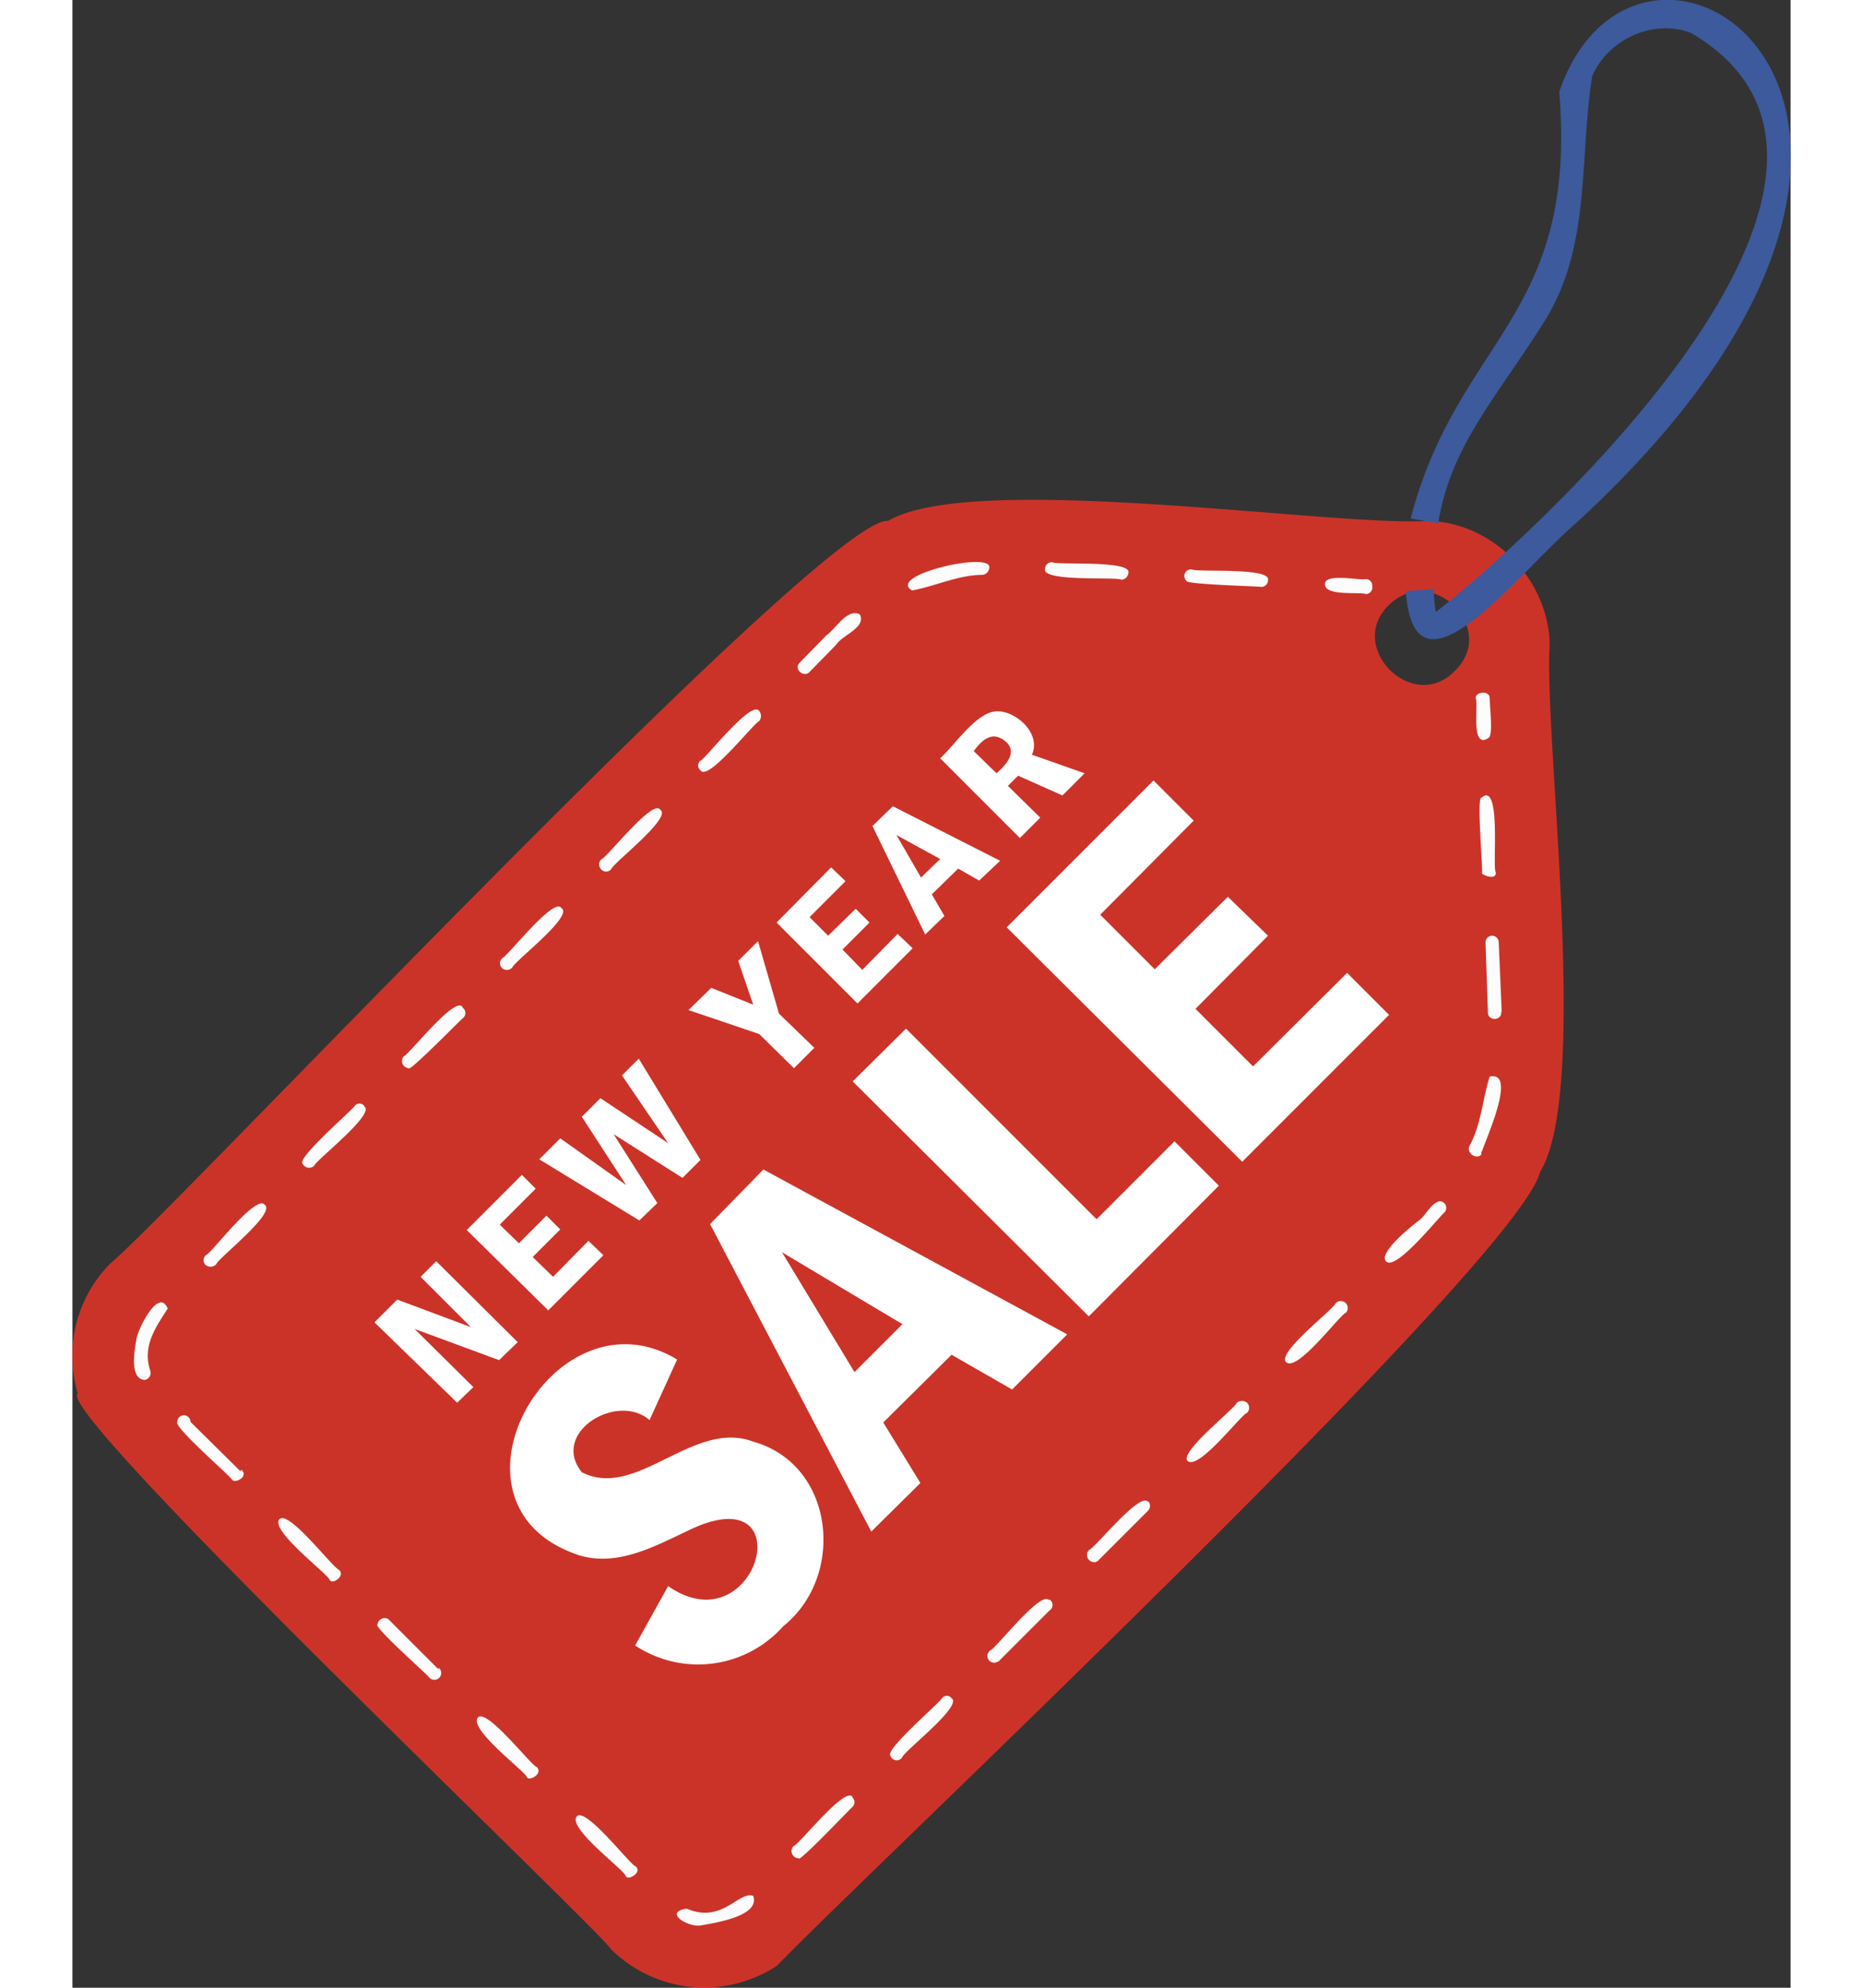 <svg width="60" height="64" id="ad9b286d-3f15-4f92-94b7-1670499ca7ab" data-name="Layer 1" xmlns="http://www.w3.org/2000/svg" xmlns:xlink="http://www.w3.org/1999/xlink" viewBox="0 0 286.7 331.6"><rect x="0" y="0" width="286.7" height="331.6" fill="#333333" stroke="none"/><defs><clipPath id="b53472f8-d7a3-430b-9e1f-8cfe5da923b9" transform="translate(-592.5 -250.5)"><rect x="592" y="333.3" width="250.7" height="249.27" fill="none"/></clipPath></defs><title>Untitled design</title><g clip-path="url(#b53472f8-d7a3-430b-9e1f-8cfe5da923b9)"><path d="M839,358c-.2-10.8-9.4-20.3-20.2-20.6-16.2,1-76-8.4-90.2,0-10.3-1.1-120.1,116-129.7,123.8a21.9,21.9,0,0,0-5.5,21.8c-4.2,2.8,86.9,89.3,89,92.7a22.1,22.1,0,0,0,27.7,2.7C721.9,565.9,833.8,460.9,837.4,446,845.8,432.4,838,373.4,839,358Zm-15.8,4.4c-7,7.3-18.3-4-11-11S830.4,355.4,823.2,362.4Z" transform="translate(-592.5 -250.5)" fill="#cc3328"/></g><path d="M828.8,373.6c-3,2-1.7-5.4-2.1-6.5s2.3-1.6,2.3-.1S829.6,373.2,828.8,373.6Zm-7.4,79.2a1.1,1.1,0,0,0-.8-1.9c-1.5.4-2.2,2.3-3.4,3.2s-7.1,5.6-5.4,6.9S820.2,453.9,821.4,452.8ZM805,467.9a1.2,1.2,0,0,0-1.7,0c-.3,1-10.2,8.5-8.2,9.9s8.9-8,9.9-8.3A1.2,1.2,0,0,0,805,467.9Zm-16.5,16.6a1.4,1.4,0,0,0-1.7,0c-.2.9-10.1,8.6-8.1,9.8s8.9-7.9,9.8-8.1A1.2,1.2,0,0,0,788.5,484.5ZM772,501.1c-1.2-2-8.9,7.7-9.9,8a1.2,1.2,0,0,0,.9,2,.9.9,0,0,0,.8-.4l8.2-8.2a1.2,1.2,0,0,0,0-1.6Zm-16.5,16.4c-1.2-2-8.9,8-9.8,8.3a1.1,1.1,0,0,0,1.2,1.9c.2,0,.3-.2.4-.3l8.2-8.2a1.1,1.1,0,0,0,0-1.9Zm-16.3,16.3a1,1,0,0,0-1.6,0c-.4.8-9.6,8.6-8.6,9.6a1.1,1.1,0,0,0,2,.2C731.3,542.6,741.1,535.1,739.2,533.8Zm-16.5,16.5c-1.2-2-8.9,7.9-9.9,8.2a1.2,1.2,0,0,0,.9,2c-.1.9,8.9-8.6,9-8.6a1.1,1.1,0,0,0-.1-1.6Zm-16.5,16.5c-2.5-1-5.2,4.7-11.2,2.1-4,.6.3,3.2,2.4,2.8s9.9-1.5,8.7-4.9ZM827.7,442.6c.7-2.2,5.9-13.5,1.3-12.5-1.2,3.7-1.4,8-3.4,11.6-.5,1.2,1.2,2.3,2,1.4v-.5Zm3.3-23.3-.5-11.6a1.1,1.1,0,0,0-2.2,0l.4,11.7c0,1.5,2.4,1.4,2.2-.1ZM686.4,561.8c-1-.4-8.5-10.2-9.8-8.2s7.9,8.8,8.2,9.8S687.8,562.8,686.4,561.8ZM830,396c-.6-.8,1-15.4-2.4-12.4-.8-.2.3,12.2.1,12.5S830.2,397.5,830,396ZM670,545.3c-1-.3-8.6-10.2-9.9-8.2s7.9,8.9,8.2,9.8S671.1,546.4,670,545.3Zm-16.5-16.4-8.3-8.3a1.2,1.2,0,0,0-1.8.9c-.7.4,8.6,8.6,8.7,8.9a1.1,1.1,0,0,0,1.6-1.6ZM637,512.4c-1.1-.4-8.6-10.3-10-8.4s8,9,8.4,10S638.1,513.4,637,512.4ZM792,347.3c.6-2.2-11.8-1.3-12.7-1.8a1.1,1.1,0,0,0-.9,1.9c-.2.6,12.1.9,12.4,1A1.1,1.1,0,0,0,792,347.3ZM620.5,495.9l-8.3-8.2a1.1,1.1,0,0,0-2.2,0c-.6.9,8.6,8.8,9.1,9.6s2.9-.5,1.6-1.6ZM768.7,346.1c.7-2.2-11.8-1.3-12.7-1.8a1.1,1.1,0,0,0-1.2,1.1c-.6,2.2,11.9,1.3,12.7,1.8A1.2,1.2,0,0,0,768.7,346.1Zm-23.2-1c0-2.6-17.2,1.4-12.9,3.9,3.9-.7,7.7-2.6,11.8-2.6A1.3,1.3,0,0,0,745.5,345.1Zm-140,134.1c-1.4-4.1.9-7.3,2.9-10.4-1.5-3.6-4.9,3.3-5.2,5s-1.3,6.8,1.4,6.9A1.2,1.2,0,0,0,605.5,479.2ZM723.9,353c-2.1-1.1-4,2.4-5.6,3.5l-4.5,4.6c-.9,1,.6,2.4,1.6,1.6l4.5-4.6C721,356.4,725,355.2,723.9,353Zm-16.8,16.1c-1.3-1.9-8.9,7.9-9.8,8.3a1,1,0,0,0,0,1.6c1.2,2,8.9-7.9,9.8-8.2A1.4,1.4,0,0,0,707.1,369.1Zm-16.5,16.5c-1.2-2-8.9,8-9.9,8.3a1.2,1.2,0,0,0,0,1.6,1.1,1.1,0,0,0,1.7,0C682.7,394.5,692.6,386.9,690.6,385.6ZM674.1,402c-1.2-2-8.9,7.9-9.8,8.3a1.1,1.1,0,0,0-.1,1.7,1.2,1.2,0,0,0,1.7-.1C666.2,410.9,676.2,403.3,674.1,402Zm-16.5,16.5c-1.2-2-8.9,7.9-9.8,8.2a1.2,1.2,0,0,0,.8,2c-.1.9,9-8.4,9-8.3a1.1,1.1,0,0,0,0-1.8ZM641.2,435a1,1,0,0,0-1.6,0c-.4.7-9.6,8.6-8.7,9.6a1.2,1.2,0,0,0,2,.3c.3-.9,10.2-8.6,8.3-9.8Zm-16.6,16.5c-1.4-1.9-8.8,7.9-9.7,8.3a1.1,1.1,0,0,0-.2,1.7,1.3,1.3,0,0,0,1.8-.1C616.8,460.4,626.5,452.9,624.6,451.5ZM809.4,348.3a1.1,1.1,0,0,0-1-1.2c-1,.3-7-1.1-6.9.9s5.8,1.2,6.8,1.6A1.1,1.1,0,0,0,809.4,348.3Z" transform="translate(-592.5 -250.5)" fill="#fbfcfb"/><path d="M843.7,337.5c-10.1,8.6-27.3,31.8-28.7,11.6l4.6-.3c.1,1.3.2,2.5.4,3.8,14.9-11.5,83.1-72.8,42.6-96.6-6.3-2.4-13.8,1-16.5,7.2-2.2,13.6-.1,28.3-7.9,40.8s-15.7,20.7-17.8,33.8l-4.6-.8c7.9-30.2,27.9-33.4,24.8-71.2C854.3,226,918.4,268.6,843.7,337.5Z" transform="translate(-592.5 -250.5)" fill="#3c5a9c"/><path d="M693.4,477.3l-4.6,10.1c-5.4-4.7-16.6,2.1-11.3,8.7,9.1,4.7,18.6-8.9,28.6-5.1,13.6,3.8,15.5,22.4,5,30.8a19,19,0,0,1-24.7,3.2l5.5-9.9c15,10.4,22.9-19.1,3-9.1-5.5,2.6-11.5,5.8-17.7,4C651.8,501.8,672.8,464.8,693.4,477.3Zm5.5-22.6,8.9-9.1,50.7,27.5-9.2,9.2-10.1-5.8-11.4,11.3,6.2,10.1-8.2,8.1ZM731,471.4l-20.1-12,12.1,20Zm-8.3-40.5,8.9-8.8,31.8,31.8,13-13,7.4,7.4-21.7,21.8Zm25.7-25.7,24.5-24.5,6.7,6.7L764,403.1l9.1,9.1,12.2-12.1,6.7,6.5-12.1,12.2,9.6,9.6,15.7-15.6,7,7-24.5,24.5ZM642.9,471.1l3.8-3.8,12.3,4.6-8.4-8.4,2.6-2.6,13.6,13.5-3.1,3-14.1-5.2,9.8,9.7-2.7,2.6Zm15.4-15.4,9.2-9.2,2.3,2.3-6,6,3.2,3.1,4.6-4.6,2.3,2.3-4.6,4.6,3.4,3.3,5.9-6,2.5,2.4-9.2,9.2Zm12.1-11.8,3.5-3.5,11,7.8-7.4-11.4,3.1-3.1,11.3,7.5-7.7-11.3,2.8-2.8L697.3,444l-3,3-11.5-7.3,7.3,11.5-3,2.9ZM695.3,419l3.8-3.7,7,2.8-2.5-7.3,3.3-3.3,3.5,12.1,5.9,5.7-3.4,3.4-5.8-5.7ZM710,404.4l9.1-9.2,2.4,2.3-6,6,3.1,3.1,4.6-4.5,2.3,2.3-4.5,4.5,3.3,3.4,5.9-6,2.5,2.4-9.2,9.2Zm16-16.1,3.4-3.3,17.9,9.1-3.5,3.3-3.5-2-4.4,4.3,2.1,3.6-3.2,3.1Zm11.3,5.5-7.3-4,4.1,7.1Zm0-16.8c2.4-2.2,5.8-7.3,9-7.8s8,3.5,6.3,7.2l8.8,3.1-3.7,3.7-7.4-3.3-1.7,1.7,5.4,5.3-3.4,3.4Zm5.6-1.2,3.8,3.7c1.5-1.3,3.7-3.6,1.4-5.4S744.1,374.2,742.9,375.8Z" transform="translate(-592.5 -250.5)" fill="#fff"/></svg>